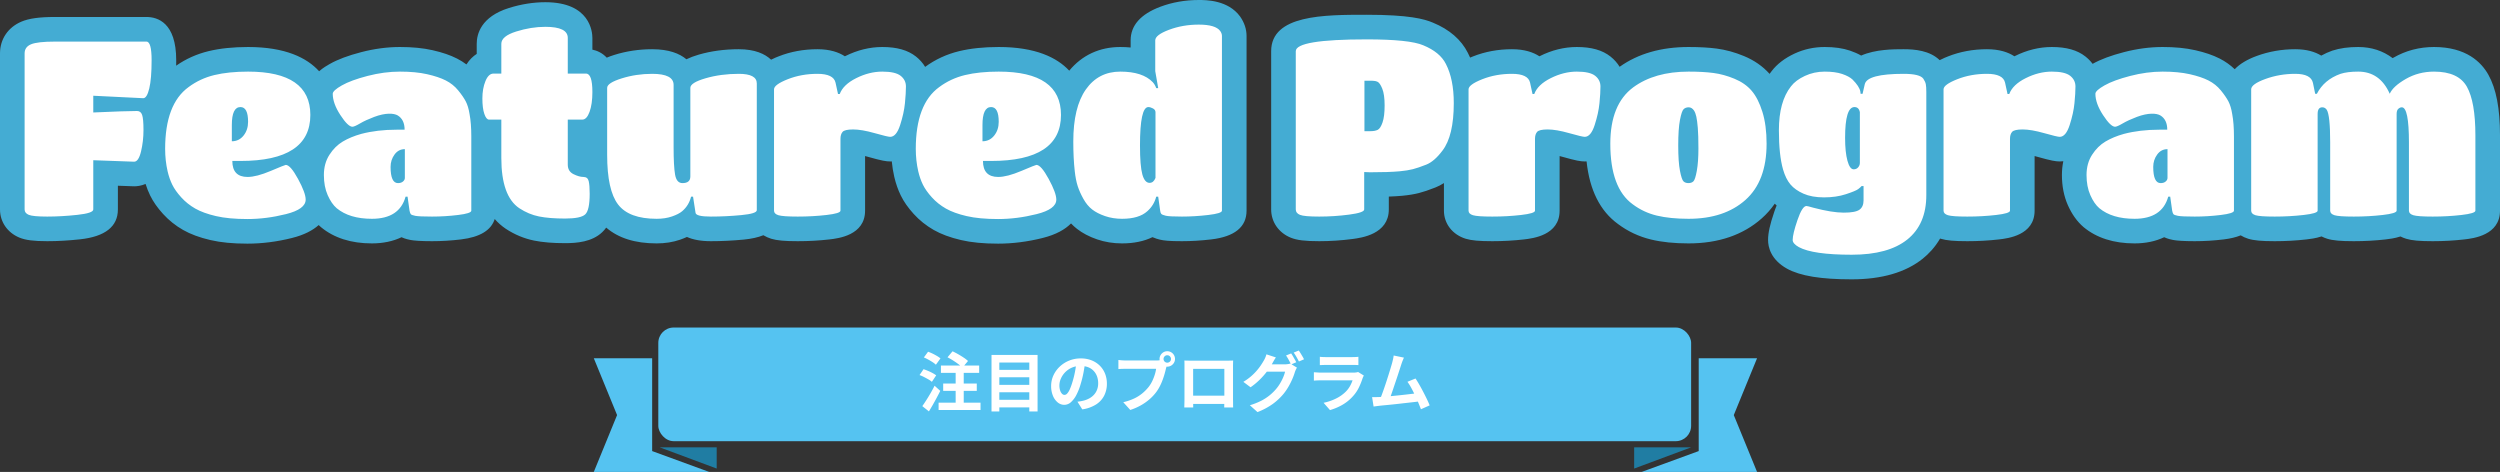 <svg xmlns="http://www.w3.org/2000/svg" width="812.64" height="153.396" viewBox="0 0 812.64 153.396">
  <rect x="0" y="0" width="812.64" height="153.396" fill="#333333" stroke="none"/>
  <g id="program-title" transform="translate(-301.88 -5576.596)">
    <g id="パス_20230" data-name="パス 20230" transform="translate(708 5646.996)" fill="#fff" stroke-linecap="round">
      <path d="M 195.8 16.4 C 191.416 16.4 187.651 16.178 184.609 15.739 C 181.238 15.253 178.647 14.499 176.689 13.434 L 176.667 13.422 L 176.646 13.41 C 175.559 12.801 174.717 12.141 174.07 11.392 C 172.855 9.982 172.6 8.552 172.6 7.6 C 172.6 5.836 173.164 3.366 174.375 -0.175 C 175.005 -2.016 175.635 -3.417 176.301 -4.457 C 176.376 -4.573 176.451 -4.685 176.526 -4.792 C 175.053 -5.662 173.813 -6.688 172.824 -7.859 C 171.832 -9.034 170.997 -10.468 170.331 -12.139 C 168.963 -8.258 166.815 -5.006 163.899 -2.411 C 158.579 2.321 151.467 4.72 142.76 4.72 C 138.464 4.72 134.677 4.333 131.504 3.569 C 128.115 2.753 124.994 1.29 122.226 -0.781 C 119.171 -3.004 116.871 -6.164 115.389 -10.172 C 114.016 -13.883 113.32 -18.427 113.32 -23.68 C 113.32 -23.693 113.32 -23.705 113.32 -23.717 C 112.103 -22.553 110.595 -21.92 109 -21.92 C 108.286 -21.92 107.28 -22.023 102.871 -23.271 C 100.412 -23.967 98.423 -24.32 96.96 -24.32 C 96.919 -24.32 96.879 -24.32 96.84 -24.32 L 96.84 -1.92 C 96.84 -0.456 96.115 0.891 94.849 1.776 C 94.315 2.149 93.675 2.449 92.894 2.691 C 91.894 3.001 90.547 3.25 88.777 3.454 C 85.627 3.816 82.324 4 78.96 4 C 74.169 4 72.506 3.689 71.511 3.385 C 70.382 3.04 69.447 2.493 68.733 1.759 C 67.77 0.77 67.24 -0.537 67.24 -1.92 L 67.24 -20.997 C 66.846 -20.292 66.414 -19.634 65.946 -19.021 C 63.716 -16.053 61.427 -14.135 58.946 -13.158 C 57.013 -12.397 55.431 -11.862 54.111 -11.525 C 52.749 -11.176 51.147 -10.919 49.213 -10.738 L 49.208 -10.737 L 49.202 -10.736 C 47.138 -10.549 44.546 -10.441 41.32 -10.41 L 41.32 -2.32 C 41.32 -0.904 40.641 0.431 39.456 1.344 C 38.902 1.771 38.23 2.117 37.402 2.402 C 36.324 2.773 34.871 3.075 32.96 3.326 C 29.551 3.773 26.092 4 22.68 4 C 17.683 4 15.952 3.565 14.917 3.139 C 12.514 2.149 11.08 0.109 11.08 -2.32 L 11.08 -53.76 C 11.08 -55.042 11.538 -56.253 12.403 -57.263 C 12.999 -57.958 13.761 -58.532 14.731 -59.018 C 16.062 -59.683 17.845 -60.196 20.182 -60.586 C 24.278 -61.268 30.146 -61.6 38.12 -61.6 C 48.154 -61.6 54.495 -60.89 58.071 -59.367 C 62.573 -57.508 65.727 -54.832 67.445 -51.414 C 68.314 -49.726 69 -47.834 69.491 -45.776 C 69.642 -45.904 69.803 -46.031 69.973 -46.157 C 71.002 -46.917 72.387 -47.637 74.206 -48.359 C 77.624 -49.713 81.376 -50.4 85.36 -50.4 C 87.747 -50.4 89.66 -50.031 91.21 -49.272 C 92.261 -48.757 93.139 -48.054 93.811 -47.205 C 94.53 -47.693 95.318 -48.151 96.171 -48.578 C 99.545 -50.265 103 -51.12 106.44 -51.12 C 110.229 -51.12 112.99 -50.393 114.881 -48.897 C 115.92 -48.076 116.726 -47.095 117.276 -45.982 C 117.836 -44.849 118.12 -43.604 118.12 -42.28 C 118.12 -41.849 118.112 -41.393 118.094 -40.909 C 119.297 -42.551 120.725 -43.987 122.377 -45.212 L 122.383 -45.217 L 122.39 -45.222 C 125.085 -47.205 128.199 -48.707 131.646 -49.687 C 134.988 -50.638 138.727 -51.12 142.76 -51.12 C 146.065 -51.12 148.958 -50.961 151.359 -50.646 C 153.936 -50.309 156.577 -49.585 159.209 -48.496 C 162.107 -47.297 164.5 -45.609 166.321 -43.479 C 167.54 -42.052 168.603 -40.282 169.494 -38.194 C 170.283 -40.709 171.421 -42.919 172.882 -44.775 C 174.286 -46.609 176.3 -48.146 178.869 -49.345 C 181.393 -50.523 184.129 -51.12 187 -51.12 C 189.759 -51.12 192.038 -50.802 193.965 -50.148 C 195.933 -49.48 197.456 -48.654 198.614 -47.625 C 198.681 -47.675 198.749 -47.725 198.819 -47.775 C 199.813 -48.479 201.041 -49.019 202.572 -49.426 C 205.039 -50.081 208.345 -50.4 212.68 -50.4 C 214.788 -50.4 216.492 -50.23 217.89 -49.881 C 219.914 -49.375 221.417 -48.437 222.357 -47.094 L 222.383 -47.057 L 222.408 -47.019 C 222.794 -46.44 223.109 -45.856 223.349 -45.273 C 223.641 -45.571 223.98 -45.867 224.373 -46.157 C 225.402 -46.917 226.787 -47.637 228.606 -48.359 C 232.024 -49.713 235.776 -50.4 239.76 -50.4 C 242.147 -50.4 244.06 -50.031 245.609 -49.272 C 246.661 -48.757 247.539 -48.054 248.211 -47.205 C 248.93 -47.693 249.717 -48.151 250.571 -48.578 C 253.945 -50.265 257.4 -51.12 260.84 -51.12 C 264.629 -51.12 267.39 -50.393 269.281 -48.898 C 270.32 -48.076 271.126 -47.095 271.676 -45.982 C 272.066 -45.193 272.322 -44.35 272.442 -43.464 C 272.622 -43.668 272.819 -43.869 273.034 -44.065 C 273.757 -44.73 274.723 -45.402 275.986 -46.119 C 278.286 -47.425 281.339 -48.561 285.316 -49.592 C 289.227 -50.606 293.104 -51.12 296.84 -51.12 C 300.533 -51.12 303.804 -50.804 306.561 -50.182 C 309.392 -49.542 311.686 -48.765 313.573 -47.806 C 315.635 -46.757 317.412 -45.334 318.853 -43.576 C 320.046 -42.122 320.96 -40.806 321.64 -39.563 L 321.64 -41.36 C 321.64 -42.67 322.124 -44.585 324.431 -46.27 C 325.512 -47.06 326.963 -47.782 328.868 -48.477 C 332.361 -49.753 336.093 -50.4 339.96 -50.4 C 342.334 -50.4 344.24 -50.013 345.788 -49.218 C 346.709 -48.745 347.494 -48.121 348.119 -47.379 C 349.623 -48.53 351.363 -49.461 353.331 -50.166 L 353.393 -50.188 L 353.456 -50.208 C 355.365 -50.822 357.649 -51.12 360.44 -51.12 C 363.615 -51.12 366.435 -50.27 368.821 -48.592 C 369.686 -47.984 370.489 -47.268 371.226 -46.449 C 372.012 -47.039 372.896 -47.616 373.881 -48.185 C 377.257 -50.132 381.025 -51.12 385.08 -51.12 C 388.29 -51.12 391.083 -50.583 393.384 -49.523 C 395.938 -48.346 397.911 -46.541 399.249 -44.157 C 401.45 -40.233 402.52 -34.424 402.52 -26.4 L 402.52 -1.92 C 402.52 -0.456 401.794 0.891 400.529 1.776 C 399.995 2.149 399.355 2.449 398.573 2.691 C 397.574 3.001 396.227 3.25 394.457 3.454 C 391.307 3.816 388.004 4 384.64 4 C 379.849 4 378.186 3.689 377.191 3.385 C 376.173 3.074 375.313 2.599 374.63 1.971 C 374.16 2.255 373.614 2.492 372.973 2.691 C 371.974 3.001 370.627 3.25 368.857 3.454 C 365.707 3.816 362.391 4 359 4 C 354.159 4 352.503 3.685 351.521 3.376 C 350.514 3.06 349.664 2.579 348.99 1.944 C 348.506 2.242 347.942 2.489 347.274 2.694 C 346.269 3.002 344.915 3.251 343.133 3.454 C 339.958 3.816 336.643 4 333.28 4 C 328.474 4 326.823 3.685 325.841 3.376 C 324.718 3.023 323.791 2.466 323.084 1.719 C 322.943 1.57 322.812 1.414 322.691 1.252 C 322.524 1.417 322.343 1.572 322.148 1.715 C 321.619 2.106 320.986 2.419 320.214 2.672 C 319.243 2.989 317.944 3.244 316.243 3.451 C 313.243 3.815 310.228 4 307.28 4 C 303.217 4 301.833 3.833 301.08 3.687 C 299.864 3.452 298.514 3.065 297.507 2.01 C 297.385 2.096 297.262 2.181 297.136 2.263 C 294.655 3.893 291.487 4.72 287.72 4.72 C 281.934 4.72 277.228 3.254 273.731 0.363 L 273.704 0.34 L 273.677 0.317 C 272.106 -1.03 270.769 -2.933 269.703 -5.34 C 268.653 -7.712 268.12 -10.464 268.12 -13.52 C 268.12 -16.795 268.939 -19.729 270.555 -22.243 C 272.089 -24.628 274 -26.511 276.238 -27.84 C 276.266 -27.856 276.295 -27.873 276.323 -27.89 C 275.516 -28.779 274.792 -29.8 274.13 -30.814 C 273.218 -32.213 272.503 -33.588 271.988 -34.934 C 271.685 -32.913 271.169 -30.767 270.446 -28.531 C 269.867 -26.735 269.154 -25.351 268.267 -24.301 C 266.972 -22.765 265.243 -21.92 263.4 -21.92 C 262.686 -21.92 261.68 -22.023 257.271 -23.271 C 254.812 -23.967 252.823 -24.32 251.36 -24.32 C 251.319 -24.32 251.279 -24.32 251.24 -24.32 L 251.24 -1.92 C 251.24 -0.456 250.514 0.891 249.249 1.776 C 248.715 2.149 248.075 2.449 247.293 2.691 C 246.294 3.001 244.947 3.25 243.177 3.454 C 240.027 3.816 236.724 4 233.36 4 C 228.569 4 226.906 3.689 225.911 3.385 C 224.782 3.04 223.847 2.493 223.133 1.759 C 223.007 1.63 222.888 1.495 222.778 1.355 C 222.597 1.895 222.397 2.421 222.178 2.933 C 220.896 5.93 218.948 8.495 216.389 10.556 C 213.915 12.547 210.87 14.049 207.338 15.017 C 203.994 15.935 200.112 16.4 195.8 16.4 Z M -81.68 4.8 C -86.046 4.8 -89.797 4.442 -92.828 3.736 C -95.981 3.001 -98.529 2.066 -100.619 0.876 C -102.712 -0.315 -104.577 -1.805 -106.162 -3.552 C -107.716 -5.264 -108.91 -6.963 -109.712 -8.601 C -110.482 -10.172 -111.095 -11.925 -111.535 -13.811 L -111.538 -13.822 L -111.54 -13.834 C -112.137 -16.46 -112.44 -19.207 -112.44 -22 C -112.44 -22.59 -112.431 -23.171 -112.413 -23.743 C -113.634 -22.562 -115.154 -21.92 -116.76 -21.92 C -117.474 -21.92 -118.48 -22.023 -122.889 -23.271 C -125.348 -23.967 -127.337 -24.32 -128.8 -24.32 C -128.841 -24.32 -128.881 -24.32 -128.92 -24.32 L -128.92 -1.92 C -128.92 -0.456 -129.646 0.891 -130.911 1.776 C -131.445 2.149 -132.085 2.449 -132.867 2.691 C -133.866 3.001 -135.213 3.25 -136.983 3.454 C -140.133 3.816 -143.436 4 -146.8 4 C -151.591 4 -153.254 3.689 -154.249 3.385 C -155.378 3.04 -156.313 2.493 -157.027 1.759 C -157.203 1.579 -157.364 1.387 -157.511 1.187 C -157.666 1.341 -157.833 1.486 -158.011 1.622 C -158.594 2.066 -159.3 2.417 -160.17 2.693 C -161.291 3.049 -162.799 3.313 -164.781 3.502 C -168.251 3.832 -171.716 4 -175.08 4 C -177.091 4 -178.578 3.858 -179.759 3.553 C -180.693 3.312 -181.458 2.961 -182.1 2.48 C -182.308 2.324 -182.501 2.155 -182.678 1.976 C -183.678 2.649 -184.898 3.231 -186.374 3.741 C -188.255 4.391 -190.376 4.72 -192.68 4.72 C -199.934 4.72 -205.214 2.632 -208.373 -1.485 C -209.202 -2.565 -209.911 -3.822 -210.503 -5.262 C -210.728 -1.633 -211.565 0.706 -213.133 2.188 C -214.929 3.884 -217.799 4.64 -222.44 4.64 C -226.155 4.64 -229.188 4.392 -231.713 3.881 C -234.446 3.328 -237.072 2.231 -239.518 0.622 L -239.534 0.612 L -239.549 0.601 C -242.212 -1.186 -244.203 -3.882 -245.466 -7.412 C -246.606 -10.597 -247.16 -14.401 -247.16 -19.04 L -247.16 -27.52 C -247.781 -27.52 -248.382 -27.636 -248.946 -27.86 C -248.928 -27.262 -248.92 -26.642 -248.92 -26 L -248.92 -1.92 C -248.92 -0.497 -249.609 0.828 -250.812 1.715 C -251.341 2.106 -251.974 2.419 -252.746 2.672 C -253.717 2.989 -255.016 3.244 -256.717 3.451 C -259.717 3.815 -262.732 4 -265.68 4 C -269.742 4 -271.127 3.833 -271.88 3.687 C -273.096 3.452 -274.446 3.065 -275.453 2.01 C -275.575 2.096 -275.698 2.181 -275.824 2.263 C -278.305 3.893 -281.473 4.72 -285.24 4.72 C -291.026 4.72 -295.732 3.254 -299.229 0.363 L -299.256 0.34 L -299.283 0.317 C -300.656 -0.86 -301.85 -2.462 -302.841 -4.454 C -302.972 -3.608 -303.262 -2.799 -303.706 -2.038 C -304.247 -1.111 -305.014 -0.277 -305.986 0.439 C -307.491 1.549 -309.52 2.413 -312.19 3.081 C -316.753 4.221 -321.292 4.8 -325.68 4.8 C -330.046 4.8 -333.797 4.442 -336.828 3.736 C -339.981 3.001 -342.529 2.066 -344.619 0.876 C -346.712 -0.315 -348.577 -1.805 -350.162 -3.552 C -351.715 -5.264 -352.91 -6.962 -353.712 -8.601 C -354.482 -10.172 -355.095 -11.925 -355.535 -13.811 L -355.538 -13.822 L -355.54 -13.834 C -356.008 -15.892 -356.295 -18.025 -356.398 -20.196 C -356.78 -18.62 -357.279 -17.389 -357.924 -16.433 C -359.446 -14.177 -361.457 -13.84 -362.52 -13.84 L -362.592 -13.84 L -362.664 -13.843 L -371.8 -14.173 L -371.8 -2.32 C -371.8 -0.914 -372.46 0.426 -373.612 1.354 C -374.199 1.827 -374.914 2.204 -375.799 2.506 C -376.949 2.898 -378.496 3.196 -380.528 3.417 C -384.095 3.804 -387.538 4 -390.76 4 C -395.546 4 -397.248 3.565 -398.283 3.139 C -400.686 2.149 -402.12 0.109 -402.12 -2.32 L -402.12 -53.04 C -402.12 -56.047 -400.472 -58.468 -397.599 -59.684 C -395.67 -60.5 -392.683 -60.88 -388.2 -60.88 L -358.52 -60.88 C -357.042 -60.88 -355.69 -60.236 -354.714 -59.065 C -354.131 -58.366 -353.703 -57.508 -353.406 -56.442 C -353.025 -55.072 -352.84 -53.239 -352.84 -50.84 C -352.84 -46.457 -353.125 -43.141 -353.711 -40.705 C -354.068 -39.22 -354.513 -38.061 -355.071 -37.162 C -355.506 -36.46 -356.031 -35.883 -356.63 -35.446 C -356.437 -35.103 -356.273 -34.735 -356.137 -34.34 C -355.931 -33.742 -355.705 -32.861 -355.579 -31.186 C -355.243 -32.805 -354.81 -34.317 -354.281 -35.716 C -352.743 -39.779 -350.365 -43.003 -347.214 -45.3 C -344.287 -47.476 -340.979 -49.019 -337.379 -49.888 C -333.993 -50.706 -329.99 -51.12 -325.48 -51.12 C -321.819 -51.12 -318.535 -50.789 -315.721 -50.137 C -312.706 -49.437 -310.113 -48.343 -308.016 -46.884 C -305.762 -45.316 -304.04 -43.312 -302.898 -40.929 C -302.395 -39.879 -302.005 -38.755 -301.731 -37.563 C -301.883 -38.362 -301.96 -39.149 -301.96 -39.92 C -301.96 -41.431 -301.276 -42.825 -299.926 -44.065 C -299.203 -44.73 -298.237 -45.402 -296.974 -46.119 C -294.673 -47.425 -291.621 -48.561 -287.644 -49.592 C -283.733 -50.606 -279.856 -51.12 -276.12 -51.12 C -272.427 -51.12 -269.156 -50.804 -266.399 -50.182 C -263.568 -49.542 -261.274 -48.765 -259.387 -47.806 C -257.325 -46.757 -255.548 -45.334 -254.107 -43.576 C -253.707 -43.088 -253.338 -42.616 -252.998 -42.156 C -252.781 -43.361 -252.455 -44.498 -252.021 -45.557 C -251.463 -46.919 -250.771 -47.976 -249.907 -48.787 C -249.1 -49.544 -248.168 -50.058 -247.16 -50.307 L -247.16 -56.16 C -247.16 -57.585 -246.698 -59.665 -244.498 -61.483 C -243.278 -62.492 -241.649 -63.307 -239.518 -63.976 C -235.918 -65.107 -232.326 -65.68 -228.84 -65.68 C -225.761 -65.68 -223.395 -65.25 -221.607 -64.366 C -219.035 -63.094 -217.56 -60.803 -217.56 -58.08 L -217.56 -50.48 L -215.64 -50.48 C -214.266 -50.48 -212.958 -49.95 -211.958 -48.988 C -211.256 -48.313 -210.707 -47.431 -210.327 -46.364 C -210.15 -46.499 -209.963 -46.631 -209.766 -46.76 C -208.661 -47.481 -207.179 -48.128 -205.237 -48.737 C -201.717 -49.84 -197.977 -50.4 -194.12 -50.4 C -191.123 -50.4 -188.815 -49.959 -187.062 -49.053 C -185.609 -48.301 -184.519 -47.208 -183.866 -45.889 C -183.502 -46.23 -183.086 -46.546 -182.61 -46.846 C -181.456 -47.572 -179.907 -48.212 -177.875 -48.801 C -174.221 -49.862 -170.213 -50.4 -165.96 -50.4 C -163.321 -50.4 -161.272 -49.991 -159.695 -49.148 C -158.151 -48.323 -157.054 -47.071 -156.51 -45.563 C -156.292 -45.763 -156.052 -45.962 -155.787 -46.157 C -154.758 -46.917 -153.373 -47.637 -151.554 -48.359 C -148.136 -49.713 -144.384 -50.4 -140.4 -50.4 C -138.013 -50.4 -136.1 -50.031 -134.55 -49.272 C -133.499 -48.757 -132.621 -48.054 -131.949 -47.205 C -131.23 -47.693 -130.443 -48.151 -129.589 -48.578 C -126.215 -50.265 -122.76 -51.12 -119.32 -51.12 C -115.531 -51.12 -112.77 -50.393 -110.879 -48.898 C -109.84 -48.076 -109.034 -47.095 -108.484 -45.982 C -107.924 -44.849 -107.64 -43.604 -107.64 -42.28 C -107.64 -41.795 -107.651 -41.277 -107.672 -40.724 C -106.424 -42.516 -104.934 -44.046 -103.214 -45.3 C -100.287 -47.476 -96.979 -49.019 -93.379 -49.888 C -89.993 -50.706 -85.99 -51.12 -81.48 -51.12 C -77.819 -51.12 -74.535 -50.789 -71.721 -50.137 C -68.706 -49.437 -66.113 -48.343 -64.016 -46.884 C -61.762 -45.316 -60.04 -43.312 -58.898 -40.929 C -58.749 -40.618 -58.61 -40.301 -58.481 -39.978 C -57.891 -41.303 -57.207 -42.52 -56.432 -43.621 C -54.704 -46.077 -52.594 -47.961 -50.159 -49.222 C -47.727 -50.481 -44.969 -51.12 -41.96 -51.12 C -39.193 -51.12 -36.718 -50.782 -34.6 -50.114 L -34.6 -57.28 C -34.6 -58.581 -34.134 -60.489 -31.916 -62.193 C -30.844 -63.016 -29.408 -63.759 -27.524 -64.465 C -24.101 -65.749 -20.372 -66.4 -16.44 -66.4 C -14.216 -66.4 -12.383 -66.175 -10.835 -65.713 C -8.824 -65.112 -7.282 -64.091 -6.25 -62.68 L -6.226 -62.647 L -6.203 -62.614 C -5.352 -61.397 -4.92 -60.088 -4.92 -58.72 L -4.92 -1.92 C -4.92 -0.469 -5.634 0.871 -6.878 1.756 C -7.411 2.136 -8.048 2.439 -8.827 2.685 C -9.817 2.997 -11.148 3.248 -12.895 3.453 C -15.994 3.816 -19.031 4 -21.92 4 C -25.97 4 -27.336 3.802 -28.139 3.608 C -29.174 3.358 -30.462 2.949 -31.433 1.985 C -33.924 3.801 -37.27 4.72 -41.4 4.72 C -43.808 4.72 -46.102 4.351 -48.22 3.623 C -50.339 2.894 -52.143 1.956 -53.581 0.833 C -55.094 -0.348 -56.398 -1.913 -57.457 -3.817 C -57.979 -4.758 -58.438 -5.688 -58.829 -6.599 C -58.783 -6.226 -58.76 -5.867 -58.76 -5.52 C -58.76 -4.284 -59.078 -3.113 -59.706 -2.038 C -60.247 -1.111 -61.014 -0.277 -61.986 0.439 C -63.491 1.549 -65.52 2.413 -68.19 3.081 C -72.753 4.221 -77.292 4.8 -81.68 4.8 Z M -64.668 -18.514 C -64.602 -18.443 -64.538 -18.371 -64.473 -18.298 C -63.602 -17.305 -62.704 -15.949 -61.726 -14.151 C -61.157 -13.106 -60.676 -12.145 -60.278 -11.257 C -60.462 -12.18 -60.613 -13.18 -60.735 -14.27 L -60.735 -14.27 C -60.983 -16.461 -61.14 -18.897 -61.206 -21.538 C -62.187 -20.403 -63.343 -19.392 -64.668 -18.514 Z M -308.668 -18.514 C -308.602 -18.443 -308.538 -18.371 -308.473 -18.298 C -307.602 -17.305 -306.704 -15.949 -305.726 -14.151 C -305.393 -13.539 -305.09 -12.955 -304.815 -12.398 C -304.832 -12.767 -304.84 -13.141 -304.84 -13.52 C -304.84 -16.795 -304.021 -19.729 -302.405 -22.243 C -300.871 -24.628 -298.96 -26.511 -296.722 -27.84 C -296.694 -27.856 -296.665 -27.873 -296.637 -27.89 C -297.444 -28.779 -298.168 -29.8 -298.83 -30.814 C -300.212 -32.932 -301.141 -34.997 -301.607 -36.984 C -301.363 -35.737 -301.24 -34.42 -301.24 -33.04 C -301.24 -29.925 -301.863 -27.115 -303.091 -24.688 C -304.343 -22.215 -306.219 -20.138 -308.668 -18.514 Z M -217.56 -17.203 C -216.85 -16.89 -216.52 -16.88 -216.48 -16.88 C -215.112 -16.88 -213.864 -16.464 -212.869 -15.678 C -212.779 -15.607 -212.692 -15.533 -212.607 -15.456 C -212.709 -16.908 -212.76 -18.448 -212.76 -20.08 L -212.76 -29.261 C -213.885 -28.137 -215.325 -27.52 -216.84 -27.52 L -217.56 -27.52 L -217.56 -17.203 Z" stroke="none"/>
      <path d="M 195.8 12.4 C 203.747 12.4 209.773 10.747 213.88 7.44 C 217.987 4.133 220.04 -0.667 220.04 -6.96 L 220.04 -40.48 C 220.04 -41.6 219.987 -42.44 219.88 -43 C 219.773 -43.56 219.507 -44.16 219.08 -44.8 C 218.333 -45.867 216.2 -46.4 212.68 -46.4 C 204.787 -46.4 200.573 -45.28 200.04 -43.04 L 199.32 -39.92 L 198.68 -39.92 L 198.6 -40.64 C 198.387 -41.76 197.533 -43.067 196.04 -44.56 C 195.293 -45.253 194.173 -45.853 192.68 -46.36 C 191.187 -46.867 189.293 -47.12 187 -47.12 C 184.707 -47.12 182.56 -46.653 180.56 -45.72 C 178.56 -44.787 177.053 -43.653 176.04 -42.32 C 173.427 -39.013 172.12 -34.267 172.12 -28.08 C 172.12 -22.693 172.573 -18.427 173.48 -15.28 C 174.067 -13.253 174.867 -11.64 175.88 -10.44 C 176.893 -9.24 178.307 -8.24 180.12 -7.44 C 181.933 -6.64 184.16 -6.24 186.8 -6.24 C 189.44 -6.24 191.813 -6.587 193.92 -7.28 C 196.027 -7.973 197.347 -8.52 197.88 -8.92 C 198.413 -9.32 198.787 -9.653 199 -9.92 L 199.64 -9.92 L 199.64 -5.28 C 199.64 -3.893 199.2 -2.88 198.32 -2.24 C 197.44 -1.6 195.733 -1.28 193.2 -1.28 C 190.667 -1.28 187.373 -1.813 183.32 -2.88 C 182.04 -3.253 181.293 -3.44 181.08 -3.44 C 180.173 -3.44 179.2 -1.92 178.16 1.12 C 177.12 4.16 176.6 6.32 176.6 7.6 C 176.6 8.4 177.267 9.173 178.6 9.92 C 181.64 11.573 187.373 12.4 195.8 12.4 M 196.68 -35.6 C 197.64 -35.6 198.227 -35.04 198.44 -33.92 L 198.44 -17.44 C 198.44 -16.907 198.253 -16.427 197.88 -16 C 197.507 -15.573 197.027 -15.36 196.44 -15.36 C 195.587 -15.36 194.907 -16.293 194.4 -18.16 C 193.893 -20.027 193.64 -22.507 193.64 -25.6 C 193.64 -32.267 194.653 -35.6 196.68 -35.6 M -81.68 0.8 C -77.6 0.8 -73.427 0.267 -69.16 -0.8 C -64.893 -1.867 -62.76 -3.44 -62.76 -5.52 C -62.76 -6.96 -63.587 -9.2 -65.24 -12.24 C -66.893 -15.28 -68.227 -16.8 -69.24 -16.8 C -69.4 -16.8 -71.027 -16.147 -74.12 -14.84 C -77.213 -13.533 -79.72 -12.88 -81.64 -12.88 C -84.947 -12.88 -86.6 -14.613 -86.6 -18.08 L -83.96 -18.08 C -68.813 -18.08 -61.24 -23.067 -61.24 -33.04 C -61.24 -42.427 -67.987 -47.12 -81.48 -47.12 C -85.693 -47.12 -89.347 -46.747 -92.44 -46 C -95.533 -45.253 -98.333 -43.947 -100.84 -42.08 C -105.907 -38.4 -108.44 -31.707 -108.44 -22 C -108.44 -19.493 -108.173 -17.067 -107.64 -14.72 C -107.267 -13.12 -106.76 -11.667 -106.12 -10.36 C -105.48 -9.053 -104.507 -7.68 -103.2 -6.24 C -101.893 -4.8 -100.373 -3.587 -98.64 -2.6 C -96.907 -1.613 -94.667 -0.8 -91.92 -0.16 C -89.173 0.48 -85.76 0.8 -81.68 0.8 M -83.96 -35.6 C -82.307 -35.6 -81.48 -34 -81.48 -30.8 C -81.48 -29.04 -81.973 -27.547 -82.96 -26.32 C -83.947 -25.093 -85.213 -24.48 -86.76 -24.48 L -86.76 -29.76 C -86.76 -33.653 -85.827 -35.6 -83.96 -35.6 M -325.68 0.8 C -321.6 0.8 -317.427 0.267 -313.16 -0.8 C -308.893 -1.867 -306.76 -3.44 -306.76 -5.52 C -306.76 -6.96 -307.587 -9.2 -309.24 -12.24 C -310.893 -15.28 -312.227 -16.8 -313.24 -16.8 C -313.4 -16.8 -315.027 -16.147 -318.12 -14.84 C -321.213 -13.533 -323.72 -12.88 -325.64 -12.88 C -328.947 -12.88 -330.6 -14.613 -330.6 -18.08 L -327.96 -18.08 C -312.813 -18.08 -305.24 -23.067 -305.24 -33.04 C -305.24 -42.427 -311.987 -47.12 -325.48 -47.12 C -329.693 -47.12 -333.347 -46.747 -336.44 -46 C -339.533 -45.253 -342.333 -43.947 -344.84 -42.08 C -349.907 -38.4 -352.44 -31.707 -352.44 -22 C -352.44 -19.493 -352.173 -17.067 -351.64 -14.72 C -351.267 -13.12 -350.76 -11.667 -350.12 -10.36 C -349.48 -9.053 -348.507 -7.68 -347.2 -6.24 C -345.893 -4.8 -344.373 -3.587 -342.64 -2.6 C -340.907 -1.613 -338.667 -0.8 -335.92 -0.16 C -333.173 0.48 -329.76 0.8 -325.68 0.8 M -327.96 -35.6 C -326.307 -35.6 -325.48 -34 -325.48 -30.8 C -325.48 -29.04 -325.973 -27.547 -326.96 -26.32 C -327.947 -25.093 -329.213 -24.48 -330.76 -24.48 L -330.76 -29.76 C -330.76 -33.653 -329.827 -35.6 -327.96 -35.6 M 287.72 0.72 C 293.693 0.72 297.347 -1.68 298.68 -6.48 L 299.32 -6.48 L 299.96 -1.92 C 300.067 -1.387 300.2 -1.013 300.36 -0.8 C 300.52 -0.587 301.013 -0.4 301.84 -0.24 C 302.667 -0.08 304.48 0 307.28 0 C 310.08 0 312.907 -0.173 315.76 -0.52 C 318.613 -0.867 320.04 -1.333 320.04 -1.92 L 320.04 -26 C 320.04 -28.88 319.853 -31.307 319.48 -33.28 C 319.213 -34.987 318.8 -36.373 318.24 -37.44 C 317.68 -38.507 316.853 -39.707 315.76 -41.04 C 314.667 -42.373 313.333 -43.44 311.76 -44.24 C 310.187 -45.04 308.16 -45.72 305.68 -46.28 C 303.2 -46.84 300.253 -47.12 296.84 -47.12 C 293.427 -47.12 289.92 -46.653 286.32 -45.72 C 282.72 -44.787 279.933 -43.76 277.96 -42.64 C 275.987 -41.52 275 -40.613 275 -39.92 C 275 -37.84 275.827 -35.533 277.48 -33 C 279.133 -30.467 280.44 -29.2 281.4 -29.2 C 281.827 -29.2 282.653 -29.56 283.88 -30.28 C 285.107 -31 286.64 -31.707 288.48 -32.4 C 292.16 -33.787 294.84 -33.627 296.12 -32.88 C 297.613 -31.973 298.36 -30.427 298.36 -28.24 L 295.72 -28.24 C 291.56 -28.24 287.747 -27.787 284.28 -26.88 C 281.987 -26.24 279.987 -25.413 278.28 -24.4 C 276.573 -23.387 275.12 -21.947 273.92 -20.08 C 272.72 -18.213 272.12 -16.027 272.12 -13.52 C 272.12 -11.013 272.533 -8.827 273.36 -6.96 C 274.187 -5.093 275.16 -3.68 276.28 -2.72 C 279.053 -0.427 282.867 0.72 287.72 0.72 M 298.44 -21.92 L 298.44 -12.56 C 298.44 -12.133 298.24 -11.747 297.84 -11.4 C 297.44 -11.053 296.893 -10.88 296.2 -10.88 C 294.6 -10.88 293.8 -12.64 293.8 -16.16 C 293.8 -17.653 294.227 -18.987 295.08 -20.16 C 295.933 -21.333 297.053 -21.92 298.44 -21.92 M 142.76 0.72 C 150.493 0.72 156.653 -1.32 161.24 -5.4 C 165.827 -9.48 168.12 -15.573 168.12 -23.68 C 168.12 -27.68 167.667 -31.133 166.76 -34.04 C 165.853 -36.947 164.693 -39.227 163.28 -40.88 C 161.867 -42.533 160 -43.84 157.68 -44.8 C 155.36 -45.76 153.08 -46.387 150.84 -46.68 C 148.6 -46.973 145.907 -47.12 142.76 -47.12 C 135.4 -47.12 129.4 -45.413 124.76 -42 C 119.8 -38.32 117.32 -32.213 117.32 -23.68 C 117.32 -14.08 119.747 -7.52 124.6 -4 C 126.947 -2.24 129.56 -1.013 132.44 -0.32 C 135.32 0.373 138.76 0.72 142.76 0.72 M 142.8 -35.52 C 143.467 -35.52 144.04 -35.173 144.52 -34.48 C 144.84 -34 145.093 -33.333 145.28 -32.48 C 145.467 -31.627 145.627 -30.413 145.76 -28.84 C 145.893 -27.267 145.96 -25.027 145.96 -22.12 C 145.96 -19.213 145.787 -16.8 145.44 -14.88 C 145.093 -12.96 144.72 -11.813 144.32 -11.44 C 143.92 -11.067 143.387 -10.88 142.72 -10.88 C 142.053 -10.88 141.52 -11.067 141.12 -11.44 C 140.72 -11.813 140.333 -12.96 139.96 -14.88 C 139.587 -16.8 139.4 -19.547 139.4 -23.12 C 139.4 -26.693 139.587 -29.453 139.96 -31.4 C 140.333 -33.347 140.733 -34.52 141.16 -34.92 C 141.587 -35.32 142.133 -35.52 142.8 -35.52 M -41.4 0.72 C -37.72 0.72 -34.973 -0.107 -33.16 -1.76 C -31.72 -3.04 -30.76 -4.613 -30.28 -6.48 L -29.64 -6.48 L -29 -1.92 C -28.947 -1.44 -28.827 -1.093 -28.64 -0.88 C -28.453 -0.667 -27.973 -0.467 -27.2 -0.28 C -26.427 -0.093 -24.667 0 -21.92 0 C -19.173 0 -16.32 -0.173 -13.36 -0.52 C -10.4 -0.867 -8.92 -1.333 -8.92 -1.92 L -8.92 -58.72 C -8.92 -59.253 -9.107 -59.787 -9.48 -60.32 C -10.493 -61.707 -12.813 -62.4 -16.44 -62.4 C -19.907 -62.4 -23.133 -61.84 -26.12 -60.72 C -29.107 -59.6 -30.6 -58.453 -30.6 -57.28 L -30.6 -47.28 L -29.64 -41.76 L -30.28 -41.76 C -30.547 -42.507 -30.92 -43.147 -31.4 -43.68 C -33.587 -45.973 -37.107 -47.12 -41.96 -47.12 C -46.707 -47.12 -50.44 -45.187 -53.16 -41.32 C -55.88 -37.453 -57.24 -31.813 -57.24 -24.4 C -57.24 -20.773 -57.08 -17.547 -56.76 -14.72 C -56.547 -12.8 -56.227 -11.187 -55.8 -9.88 C -55.373 -8.573 -54.76 -7.2 -53.96 -5.76 C -53.16 -4.32 -52.213 -3.173 -51.12 -2.32 C -50.027 -1.467 -48.627 -0.747 -46.92 -0.16 C -45.213 0.427 -43.373 0.72 -41.4 0.72 M -32.84 -35.6 C -32.413 -35.6 -31.92 -35.453 -31.36 -35.16 C -30.8 -34.867 -30.52 -34.453 -30.52 -33.92 L -30.52 -12.56 C -30.947 -11.493 -31.587 -10.96 -32.44 -10.96 C -33.507 -10.96 -34.293 -11.88 -34.8 -13.72 C -35.307 -15.56 -35.56 -18.693 -35.56 -23.12 C -35.56 -31.44 -34.653 -35.6 -32.84 -35.6 M -192.68 0.72 C -190.813 0.72 -189.147 0.467 -187.68 -0.04 C -186.213 -0.547 -185.107 -1.12 -184.36 -1.76 C -182.92 -2.987 -181.96 -4.56 -181.48 -6.48 L -180.84 -6.48 L -180.04 -1.28 C -179.987 -0.427 -178.333 0 -175.08 0 C -171.827 0 -168.52 -0.16 -165.16 -0.48 C -161.8 -0.8 -160.12 -1.333 -160.12 -2.08 L -160.12 -43.28 C -160.12 -45.36 -162.067 -46.4 -165.96 -46.4 C -169.853 -46.4 -173.453 -45.92 -176.76 -44.96 C -180.067 -44 -181.72 -42.96 -181.72 -41.84 L -181.72 -13.04 C -181.72 -11.6 -182.573 -10.88 -184.28 -10.88 C -185.56 -10.88 -186.36 -11.8 -186.68 -13.64 C -187 -15.48 -187.16 -18.427 -187.16 -22.48 L -187.16 -42.8 C -187.16 -45.2 -189.48 -46.4 -194.12 -46.4 C -197.587 -46.4 -200.893 -45.907 -204.04 -44.92 C -207.187 -43.933 -208.76 -42.907 -208.76 -41.84 L -208.76 -20.08 C -208.76 -12.4 -207.573 -7.013 -205.2 -3.92 C -202.827 -0.827 -198.653 0.72 -192.68 0.72 M -285.24 0.72 C -279.267 0.72 -275.613 -1.68 -274.28 -6.48 L -273.64 -6.48 L -273 -1.92 C -272.893 -1.387 -272.76 -1.013 -272.6 -0.8 C -272.44 -0.587 -271.947 -0.4 -271.12 -0.24 C -270.293 -0.08 -268.48 0 -265.68 0 C -262.88 0 -260.053 -0.173 -257.2 -0.52 C -254.347 -0.867 -252.92 -1.333 -252.92 -1.92 L -252.92 -26 C -252.92 -28.88 -253.107 -31.307 -253.48 -33.28 C -253.747 -34.987 -254.16 -36.373 -254.72 -37.44 C -255.28 -38.507 -256.107 -39.707 -257.2 -41.04 C -258.293 -42.373 -259.627 -43.44 -261.2 -44.24 C -262.773 -45.04 -264.8 -45.72 -267.28 -46.28 C -269.76 -46.84 -272.707 -47.12 -276.12 -47.12 C -279.533 -47.12 -283.04 -46.653 -286.64 -45.72 C -290.24 -44.787 -293.027 -43.76 -295 -42.64 C -296.973 -41.52 -297.96 -40.613 -297.96 -39.92 C -297.96 -37.84 -297.133 -35.533 -295.48 -33 C -293.827 -30.467 -292.52 -29.2 -291.56 -29.2 C -291.133 -29.2 -290.307 -29.56 -289.08 -30.28 C -287.853 -31 -286.32 -31.707 -284.48 -32.4 C -280.8 -33.787 -278.12 -33.627 -276.84 -32.88 C -275.347 -31.973 -274.6 -30.427 -274.6 -28.24 L -277.24 -28.24 C -281.4 -28.24 -285.213 -27.787 -288.68 -26.88 C -290.973 -26.24 -292.973 -25.413 -294.68 -24.4 C -296.387 -23.387 -297.84 -21.947 -299.04 -20.08 C -300.24 -18.213 -300.84 -16.027 -300.84 -13.52 C -300.84 -11.013 -300.427 -8.827 -299.6 -6.96 C -298.773 -5.093 -297.8 -3.68 -296.68 -2.72 C -293.907 -0.427 -290.093 0.72 -285.24 0.72 M -274.52 -21.92 L -274.52 -12.56 C -274.52 -12.133 -274.72 -11.747 -275.12 -11.4 C -275.52 -11.053 -276.067 -10.88 -276.76 -10.88 C -278.36 -10.88 -279.16 -12.64 -279.16 -16.16 C -279.16 -17.653 -278.733 -18.987 -277.88 -20.16 C -277.027 -21.333 -275.907 -21.92 -274.52 -21.92 M -222.44 0.64 C -219.027 0.64 -216.84 0.187 -215.88 -0.72 C -214.92 -1.627 -214.44 -3.867 -214.44 -7.44 C -214.44 -9.253 -214.547 -10.613 -214.76 -11.52 C -214.973 -12.427 -215.547 -12.88 -216.48 -12.88 C -217.413 -12.88 -218.493 -13.187 -219.72 -13.8 C -220.947 -14.413 -221.56 -15.44 -221.56 -16.88 L -221.56 -31.52 L -216.84 -31.52 C -215.88 -31.52 -215.093 -32.36 -214.48 -34.04 C -213.867 -35.72 -213.56 -37.867 -213.56 -40.48 C -213.56 -44.48 -214.253 -46.48 -215.64 -46.48 L -221.56 -46.48 L -221.56 -58.08 C -221.56 -60.48 -223.987 -61.68 -228.84 -61.68 C -231.933 -61.68 -235.093 -61.173 -238.32 -60.16 C -241.547 -59.147 -243.16 -57.813 -243.16 -56.16 L -243.16 -46.48 L -245.72 -46.48 C -246.787 -46.48 -247.653 -45.667 -248.32 -44.04 C -248.987 -42.413 -249.32 -40.533 -249.32 -38.4 C -249.32 -36.267 -249.107 -34.587 -248.68 -33.36 C -248.253 -32.133 -247.747 -31.52 -247.16 -31.52 L -243.16 -31.52 L -243.16 -19.04 C -243.16 -10.773 -241.213 -5.333 -237.32 -2.72 C -235.293 -1.387 -233.16 -0.493 -230.92 -0.04 C -228.68 0.413 -225.853 0.64 -222.44 0.64 M 384.64 0 C 387.867 0 390.987 -0.173 394 -0.52 C 397.013 -0.867 398.52 -1.333 398.52 -1.92 L 398.52 -26.4 C 398.52 -33.653 397.6 -38.92 395.76 -42.2 C 393.92 -45.48 390.36 -47.12 385.08 -47.12 C 381.72 -47.12 378.653 -46.32 375.88 -44.72 C 373.107 -43.12 371.373 -41.52 370.68 -39.92 C 368.547 -44.72 365.133 -47.12 360.44 -47.12 C 358.093 -47.12 356.173 -46.88 354.68 -46.4 C 351.107 -45.12 348.547 -42.96 347 -39.92 L 346.44 -39.92 L 345.72 -43.44 C 345.293 -45.413 343.373 -46.4 339.96 -46.4 C 336.547 -46.4 333.307 -45.84 330.24 -44.72 C 327.173 -43.6 325.64 -42.48 325.64 -41.36 L 325.64 -1.92 C 325.64 -1.227 326.107 -0.733 327.04 -0.44 C 327.973 -0.147 330.053 0 333.28 0 C 336.507 0 339.64 -0.173 342.68 -0.52 C 345.72 -0.867 347.24 -1.333 347.24 -1.92 L 347.24 -33.36 C 347.24 -34.8 347.747 -35.52 348.76 -35.52 C 349.347 -35.52 349.827 -35.253 350.2 -34.72 C 350.947 -33.547 351.32 -30 351.32 -24.08 L 351.32 -1.92 C 351.32 -1.227 351.787 -0.733 352.72 -0.44 C 353.653 -0.147 355.747 0 359 0 C 362.253 0 365.387 -0.173 368.4 -0.52 C 371.413 -0.867 372.92 -1.333 372.92 -1.92 L 372.92 -33.36 C 372.92 -34.16 373.107 -34.72 373.48 -35.04 C 373.853 -35.36 374.227 -35.52 374.6 -35.52 C 376.147 -35.52 376.92 -31.707 376.92 -24.08 L 376.92 -1.92 C 376.92 -1.227 377.4 -0.733 378.36 -0.44 C 379.32 -0.147 381.413 0 384.64 0 M 233.36 0 C 236.587 0 239.707 -0.173 242.72 -0.52 C 245.733 -0.867 247.24 -1.333 247.24 -1.92 L 247.24 -25.28 C 247.24 -26.24 247.467 -26.987 247.92 -27.52 C 248.373 -28.053 249.52 -28.32 251.36 -28.32 C 253.2 -28.32 255.533 -27.92 258.36 -27.12 C 261.187 -26.32 262.867 -25.92 263.4 -25.92 C 264.733 -25.92 265.813 -27.2 266.64 -29.76 C 267.467 -32.32 267.987 -34.693 268.2 -36.88 C 268.413 -39.067 268.52 -40.867 268.52 -42.28 C 268.52 -43.693 267.947 -44.853 266.8 -45.76 C 265.653 -46.667 263.667 -47.12 260.84 -47.12 C 258.013 -47.12 255.187 -46.413 252.36 -45 C 249.533 -43.587 247.747 -41.867 247 -39.84 L 246.44 -39.84 L 245.64 -43.52 C 245.213 -45.44 243.253 -46.4 239.76 -46.4 C 236.267 -46.4 233.04 -45.813 230.08 -44.64 C 227.12 -43.467 225.64 -42.373 225.64 -41.36 L 225.64 -1.92 C 225.64 -1.227 226.12 -0.733 227.08 -0.44 C 228.04 -0.147 230.133 0 233.36 0 M 78.96 0 C 82.187 0 85.307 -0.173 88.32 -0.52 C 91.333 -0.867 92.84 -1.333 92.84 -1.92 L 92.84 -25.28 C 92.84 -26.24 93.067 -26.987 93.52 -27.52 C 93.973 -28.053 95.12 -28.32 96.96 -28.32 C 98.8 -28.32 101.133 -27.92 103.96 -27.12 C 106.787 -26.32 108.467 -25.92 109 -25.92 C 110.333 -25.92 111.413 -27.2 112.24 -29.76 C 113.067 -32.32 113.587 -34.693 113.8 -36.88 C 114.013 -39.067 114.12 -40.867 114.12 -42.28 C 114.12 -43.693 113.547 -44.853 112.4 -45.76 C 111.253 -46.667 109.267 -47.12 106.44 -47.12 C 103.613 -47.12 100.787 -46.413 97.96 -45 C 95.133 -43.587 93.347 -41.867 92.6 -39.84 L 92.04 -39.84 L 91.24 -43.52 C 90.813 -45.44 88.853 -46.4 85.36 -46.4 C 81.867 -46.4 78.64 -45.813 75.68 -44.64 C 72.72 -43.467 71.24 -42.373 71.24 -41.36 L 71.24 -1.92 C 71.24 -1.227 71.72 -0.733 72.68 -0.44 C 73.64 -0.147 75.733 0 78.96 0 M 22.68 0 C 25.933 0 29.187 -0.213 32.44 -0.64 C 35.693 -1.067 37.32 -1.627 37.32 -2.32 L 37.32 -14.48 L 39.24 -14.4 C 43.293 -14.4 46.493 -14.507 48.84 -14.72 C 50.547 -14.88 51.973 -15.107 53.12 -15.4 C 54.267 -15.693 55.72 -16.187 57.48 -16.88 C 59.24 -17.573 61 -19.093 62.76 -21.44 C 65.213 -24.64 66.44 -29.787 66.44 -36.88 C 66.44 -42.053 65.587 -46.293 63.88 -49.6 C 62.6 -52.16 60.147 -54.187 56.52 -55.68 C 53.533 -56.96 47.4 -57.6 38.12 -57.6 C 22.76 -57.6 15.08 -56.32 15.08 -53.76 L 15.08 -2.32 C 15.08 -1.52 15.533 -0.933 16.44 -0.56 C 17.347 -0.187 19.427 0 22.68 0 M 37.4 -44.16 L 39.88 -44.16 C 40.573 -44.16 41.173 -44.04 41.68 -43.8 C 42.187 -43.56 42.693 -42.813 43.2 -41.56 C 43.707 -40.307 43.96 -38.493 43.96 -36.12 C 43.96 -33.747 43.733 -31.907 43.28 -30.6 C 42.827 -29.293 42.307 -28.493 41.72 -28.2 C 41.133 -27.907 40.333 -27.76 39.32 -27.76 L 37.4 -27.76 L 37.4 -44.16 M -146.8 0 C -143.573 0 -140.453 -0.173 -137.44 -0.52 C -134.427 -0.867 -132.92 -1.333 -132.92 -1.92 L -132.92 -25.28 C -132.92 -26.24 -132.693 -26.987 -132.24 -27.52 C -131.787 -28.053 -130.64 -28.32 -128.8 -28.32 C -126.96 -28.32 -124.627 -27.92 -121.8 -27.12 C -118.973 -26.32 -117.293 -25.92 -116.76 -25.92 C -115.427 -25.92 -114.347 -27.2 -113.52 -29.76 C -112.693 -32.32 -112.173 -34.693 -111.96 -36.88 C -111.747 -39.067 -111.64 -40.867 -111.64 -42.28 C -111.64 -43.693 -112.213 -44.853 -113.36 -45.76 C -114.507 -46.667 -116.493 -47.12 -119.32 -47.12 C -122.147 -47.12 -124.973 -46.413 -127.8 -45 C -130.627 -43.587 -132.413 -41.867 -133.16 -39.84 L -133.72 -39.84 L -134.52 -43.52 C -134.947 -45.44 -136.907 -46.4 -140.4 -46.4 C -143.893 -46.4 -147.12 -45.813 -150.08 -44.64 C -153.04 -43.467 -154.52 -42.373 -154.52 -41.36 L -154.52 -1.92 C -154.52 -1.227 -154.04 -0.733 -153.08 -0.44 C -152.12 -0.147 -150.027 0 -146.8 0 M -390.76 0 C -387.667 0 -384.4 -0.187 -380.96 -0.56 C -377.52 -0.933 -375.8 -1.52 -375.8 -2.32 L -375.8 -18.32 L -362.52 -17.84 C -361.56 -17.84 -360.813 -18.947 -360.28 -21.16 C -359.747 -23.373 -359.48 -25.693 -359.48 -28.12 C -359.48 -30.547 -359.627 -32.187 -359.92 -33.04 C -360.213 -33.893 -360.76 -34.32 -361.56 -34.32 C -363.96 -34.32 -368.707 -34.16 -375.8 -33.84 L -375.8 -39.28 L -359.56 -38.48 C -358.76 -38.48 -358.107 -39.533 -357.6 -41.64 C -357.093 -43.747 -356.84 -46.813 -356.84 -50.84 C -356.84 -54.867 -357.4 -56.88 -358.52 -56.88 L -388.2 -56.88 C -392.04 -56.88 -394.653 -56.587 -396.04 -56 C -397.427 -55.413 -398.12 -54.427 -398.12 -53.04 L -398.12 -2.32 C -398.12 -1.52 -397.667 -0.933 -396.76 -0.56 C -395.853 -0.187 -393.853 0 -390.76 0 M 195.8 20.4 C 185.788 20.4 179.108 19.303 174.778 16.948 C 169.391 13.932 168.6 9.799 168.6 7.6 C 168.6 5.352 169.214 2.555 170.591 -1.47 C 170.782 -2.028 171.038 -2.776 171.385 -3.613 C 171.175 -3.801 170.972 -3.994 170.774 -4.19 C 169.569 -2.442 168.164 -0.852 166.557 0.577 C 160.483 5.98 152.477 8.72 142.76 8.72 C 138.084 8.72 134.096 8.307 130.568 7.458 C 126.635 6.511 123.013 4.809 119.8 2.4 C 114.013 -1.796 110.575 -8.638 109.605 -17.94 C 109.385 -17.925 109.182 -17.92 109 -17.92 C 107.706 -17.92 106.295 -18.145 101.781 -19.422 C 101.449 -19.516 101.135 -19.601 100.84 -19.677 L 100.84 -1.92 C 100.84 6.092 92.105 7.097 89.234 7.428 C 85.927 7.808 82.502 8 78.96 8 C 74.673 8 72.177 7.771 70.342 7.211 C 66.028 5.893 63.24 2.308 63.24 -1.92 L 63.24 -10.893 C 62.326 -10.305 61.385 -9.82 60.412 -9.437 C 58.271 -8.593 56.498 -8.006 55.103 -7.65 C 53.624 -7.271 51.787 -6.961 49.587 -6.755 C 48.37 -6.644 46.948 -6.558 45.32 -6.499 L 45.32 -2.32 C 45.32 5.739 36.409 6.908 33.48 7.292 C 29.898 7.762 26.265 8 22.68 8 C 18.029 8 15.426 7.674 13.394 6.837 C 9.499 5.234 7.08 1.725 7.08 -2.32 L 7.08 -53.76 C 7.08 -65.6 24.291 -65.6 38.12 -65.6 C 51.913 -65.6 56.883 -64.228 59.671 -63.033 C 65.014 -60.834 68.873 -57.504 71.035 -53.178 C 71.286 -52.692 71.524 -52.191 71.747 -51.676 C 72.127 -51.837 72.461 -51.97 72.732 -52.077 C 76.621 -53.618 80.869 -54.4 85.36 -54.4 C 89.387 -54.4 92.247 -53.43 94.275 -52.101 C 94.311 -52.119 94.347 -52.138 94.382 -52.155 C 98.317 -54.123 102.373 -55.12 106.44 -55.12 C 111.164 -55.12 114.737 -54.111 117.362 -52.035 C 118.584 -51.069 119.586 -49.939 120.351 -48.684 C 126.342 -52.961 133.87 -55.12 142.76 -55.12 C 146.311 -55.12 149.351 -54.943 151.879 -54.612 C 154.802 -54.229 157.783 -53.415 160.739 -52.192 C 164.087 -50.807 166.896 -48.854 169.093 -46.386 C 169.309 -46.69 169.533 -46.989 169.764 -47.28 C 171.473 -49.532 173.998 -51.486 177.177 -52.969 C 180.235 -54.396 183.54 -55.12 187 -55.12 C 190.203 -55.12 192.902 -54.733 195.25 -53.936 C 196.599 -53.478 197.797 -52.948 198.861 -52.337 C 203.539 -54.4 209.421 -54.4 212.68 -54.4 C 216.245 -54.4 221.123 -53.998 224.387 -50.848 C 225.497 -51.429 226.493 -51.824 227.132 -52.077 C 231.021 -53.618 235.269 -54.4 239.76 -54.4 C 243.787 -54.4 246.647 -53.43 248.675 -52.101 C 248.711 -52.119 248.747 -52.138 248.782 -52.155 C 252.717 -54.123 256.773 -55.12 260.84 -55.12 C 265.564 -55.12 269.137 -54.111 271.762 -52.035 C 272.662 -51.323 273.444 -50.522 274.099 -49.647 C 276.697 -51.107 280.039 -52.356 284.312 -53.464 C 288.551 -54.563 292.766 -55.12 296.84 -55.12 C 300.885 -55.12 304.353 -54.781 307.442 -54.084 C 310.601 -53.37 313.199 -52.483 315.386 -51.371 C 317.206 -50.446 318.849 -49.283 320.291 -47.901 C 321.935 -49.634 324.34 -51.082 327.496 -52.235 C 331.43 -53.671 335.624 -54.4 339.96 -54.4 C 343.704 -54.4 346.43 -53.538 348.414 -52.323 C 349.532 -52.943 350.723 -53.48 351.982 -53.931 C 354.543 -54.759 357.228 -55.12 360.44 -55.12 C 364.719 -55.12 368.51 -53.873 371.63 -51.502 C 371.713 -51.552 371.797 -51.601 371.882 -51.649 C 375.874 -53.952 380.314 -55.12 385.08 -55.12 C 395.498 -55.12 400.432 -50.223 402.737 -46.114 C 405.283 -41.576 406.52 -35.128 406.52 -26.4 L 406.52 -1.92 C 406.52 6.092 397.785 7.097 394.914 7.428 C 391.607 7.808 388.182 8 384.64 8 C 380.353 8 377.857 7.771 376.022 7.211 C 375.369 7.011 374.751 6.76 374.173 6.462 C 372.243 7.091 370.377 7.305 369.314 7.428 C 366.008 7.808 362.57 8 359 8 C 354.662 8 352.148 7.766 350.321 7.192 C 349.686 6.992 349.083 6.742 348.519 6.448 C 346.562 7.089 344.663 7.306 343.586 7.428 C 340.253 7.809 336.818 8 333.28 8 C 328.97 8 326.468 7.766 324.641 7.192 C 323.771 6.919 322.964 6.551 322.23 6.104 C 320.696 6.722 318.86 7.162 316.725 7.422 C 313.547 7.808 310.399 8 307.28 8 C 303.696 8 301.378 7.819 300.32 7.614 C 299.715 7.497 298.592 7.28 297.359 6.71 C 294.611 8.028 291.366 8.72 287.72 8.72 C 280.979 8.72 275.415 6.945 271.182 3.445 C 269.046 1.616 267.355 -0.764 266.045 -3.721 C 264.768 -6.605 264.12 -9.902 264.12 -13.52 C 264.12 -15.07 264.271 -16.562 264.571 -17.992 C 264.126 -17.938 263.729 -17.92 263.4 -17.92 C 262.106 -17.92 260.695 -18.145 256.181 -19.422 C 255.849 -19.516 255.535 -19.601 255.24 -19.677 L 255.24 -1.92 C 255.24 6.092 246.505 7.097 243.634 7.428 C 240.327 7.808 236.902 8 233.36 8 C 229.073 8 226.577 7.771 224.742 7.211 C 224.667 7.188 224.592 7.164 224.518 7.14 C 222.837 10.027 220.785 12.151 218.897 13.671 C 213.352 18.136 205.581 20.4 195.8 20.4 Z M -81.68 8.8 C -86.417 8.8 -90.36 8.418 -93.735 7.631 C -97.27 6.808 -100.168 5.735 -102.598 4.353 C -105.059 2.951 -107.255 1.196 -109.124 -0.864 C -110.956 -2.882 -112.323 -4.837 -113.305 -6.841 C -114.207 -8.683 -114.922 -10.722 -115.431 -12.902 C -115.807 -14.555 -116.077 -16.235 -116.243 -17.934 C -116.43 -17.924 -116.602 -17.92 -116.76 -17.92 C -118.054 -17.92 -119.465 -18.145 -123.979 -19.422 C -124.311 -19.516 -124.625 -19.601 -124.92 -19.677 L -124.92 -1.92 C -124.92 6.092 -133.655 7.097 -136.526 7.428 C -139.833 7.808 -143.258 8 -146.8 8 C -151.087 8 -153.583 7.771 -155.418 7.211 C -156.347 6.927 -157.206 6.538 -157.981 6.06 C -159.732 6.767 -161.874 7.243 -164.402 7.484 C -168.018 7.828 -171.578 8 -175.08 8 C -178.452 8 -180.961 7.462 -182.823 6.623 C -183.518 6.945 -184.265 7.244 -185.068 7.522 C -187.37 8.317 -189.931 8.72 -192.68 8.72 C -199.638 8.72 -205.133 6.994 -209.07 3.582 C -209.452 4.118 -209.889 4.626 -210.387 5.096 C -213.713 8.237 -218.575 8.64 -222.44 8.64 C -226.424 8.64 -229.717 8.366 -232.507 7.801 C -235.743 7.146 -238.842 5.855 -241.717 3.963 C -243.056 3.064 -244.254 2.006 -245.309 0.79 C -246.453 4.452 -250.114 6.678 -256.235 7.422 C -259.413 7.808 -262.561 8 -265.68 8 C -269.264 8 -271.582 7.819 -272.64 7.614 C -273.245 7.497 -274.368 7.28 -275.601 6.71 C -278.349 8.028 -281.594 8.72 -285.24 8.72 C -291.981 8.72 -297.545 6.945 -301.778 3.445 C -302.036 3.225 -302.287 2.996 -302.531 2.76 C -304.404 4.437 -307.168 5.948 -311.22 6.961 C -316.1 8.181 -320.966 8.8 -325.68 8.8 C -330.417 8.8 -334.36 8.418 -337.735 7.631 C -341.27 6.808 -344.168 5.735 -346.598 4.353 C -349.059 2.951 -351.255 1.196 -353.124 -0.864 C -354.956 -2.882 -356.323 -4.837 -357.305 -6.841 C -357.883 -8.021 -358.384 -9.282 -358.803 -10.609 C -360.268 -9.973 -361.634 -9.84 -362.52 -9.84 L -367.8 -10.029 L -367.8 -2.32 C -367.8 3.24 -371.937 6.508 -380.097 7.393 C -383.84 7.8 -387.394 8 -390.76 8 C -395.18 8 -397.801 7.663 -399.806 6.837 C -403.701 5.234 -406.12 1.725 -406.12 -2.32 L -406.12 -53.04 C -406.12 -57.662 -403.517 -61.523 -399.157 -63.368 C -396.685 -64.414 -393.306 -64.88 -388.2 -64.88 L -358.52 -64.88 C -354.905 -64.88 -348.84 -63.056 -348.84 -50.84 C -348.84 -50.224 -348.845 -49.627 -348.857 -49.048 C -345.729 -51.243 -342.167 -52.847 -338.317 -53.777 C -334.624 -54.668 -330.305 -55.12 -325.48 -55.12 C -313.35 -55.12 -306.369 -51.622 -302.384 -47.241 C -301.086 -48.385 -299.744 -49.146 -298.949 -49.597 C -296.339 -51.079 -292.969 -52.344 -288.648 -53.464 C -284.409 -54.563 -280.194 -55.12 -276.12 -55.12 C -272.075 -55.12 -268.607 -54.781 -265.518 -54.084 C -262.359 -53.37 -259.761 -52.483 -257.574 -51.371 C -256.484 -50.817 -255.458 -50.178 -254.5 -49.457 C -253.493 -51.042 -252.326 -52.134 -251.16 -52.883 L -251.16 -56.16 C -251.16 -59.28 -249.803 -64.939 -240.717 -67.792 C -236.729 -69.045 -232.733 -69.68 -228.84 -69.68 C -214.297 -69.68 -213.56 -60.017 -213.56 -58.08 L -213.56 -54.266 C -212.082 -53.955 -210.36 -53.235 -208.894 -51.659 C -208.129 -51.981 -207.309 -52.279 -206.434 -52.554 C -202.526 -53.779 -198.383 -54.4 -194.12 -54.4 C -188.679 -54.4 -185.212 -52.989 -183.004 -51.137 C -181.821 -51.707 -180.483 -52.209 -178.99 -52.643 C -174.974 -53.809 -170.59 -54.4 -165.96 -54.4 C -160.751 -54.4 -157.5 -52.903 -155.473 -51.002 C -154.485 -51.5 -153.609 -51.847 -153.028 -52.077 C -149.139 -53.618 -144.891 -54.4 -140.4 -54.4 C -136.373 -54.4 -133.513 -53.43 -131.485 -52.101 C -131.449 -52.119 -131.413 -52.138 -131.378 -52.155 C -127.443 -54.123 -123.387 -55.12 -119.32 -55.12 C -114.596 -55.12 -111.023 -54.111 -108.398 -52.035 C -107.169 -51.064 -106.161 -49.925 -105.395 -48.661 C -102.14 -51.055 -98.389 -52.794 -94.317 -53.777 C -90.624 -54.668 -86.305 -55.12 -81.48 -55.12 C -69.523 -55.12 -62.569 -51.721 -58.556 -47.428 C -54.394 -52.469 -48.694 -55.12 -41.96 -55.12 C -40.797 -55.12 -39.677 -55.067 -38.6 -54.96 L -38.6 -57.28 C -38.6 -62.127 -35.346 -65.804 -28.929 -68.211 C -25.055 -69.663 -20.853 -70.4 -16.44 -70.4 C -14.09 -70.4 -6.938 -70.4 -3.021 -65.04 C -1.614 -63.033 -0.92 -60.893 -0.92 -58.72 L -0.92 -1.92 C -0.92 3.387 -4.792 6.531 -12.429 7.426 C -15.711 7.81 -18.875 8 -21.92 8 C -26.129 8 -27.825 7.799 -29.077 7.497 C -29.779 7.327 -30.625 7.086 -31.504 6.689 C -34.255 8.032 -37.574 8.72 -41.4 8.72 C -44.251 8.72 -46.983 8.278 -49.521 7.405 C -52.059 6.533 -54.254 5.382 -56.042 3.987 C -56.722 3.456 -57.366 2.869 -57.973 2.229 C -59.84 4.116 -62.744 5.842 -67.22 6.961 C -72.1 8.181 -76.966 8.8 -81.68 8.8 Z" stroke="none" fill="#44acd3"/>
    </g>
    <g id="グループ_6601" data-name="グループ 6601" transform="translate(0.9 4745.937)">
      <path id="パス_13865" data-name="パス 13865" d="M547.366,1346.526h37.489l-.265-.649-7.3-17.824,7.3-17.823.265-.649H565.888v30.174Z" transform="translate(287.267 -362.471)" fill="#55c3f1"/>
      <g id="グループ_6404" data-name="グループ 6404">
        <path id="パス_13863" data-name="パス 13863" d="M123.445,1346.526H85.956l.265-.649,7.3-17.824-7.3-17.823-.265-.649h18.967v30.174Z" transform="translate(408.044 -362.471)" fill="#55c3f1"/>
        <path id="パス_13864" data-name="パス 13864" d="M153.8,1380.3v6.895l-18.517-6.895Z" transform="translate(380.143 -404.229)" fill="#207da3"/>
        <path id="パス_13866" data-name="パス 13866" d="M541.367,1380.3v6.895l18.517-6.895Z" transform="translate(290.809 -404.229)" fill="#207da3"/>
        <rect id="長方形_46" data-name="長方形 46" width="335.728" height="36.945" rx="5" transform="translate(514.965 937.124)" fill="#55c3f1"/>
        <path id="パス_26700" data-name="パス 26700" d="M-74.025-15.939l1.638-1.953q.861.4,1.817.945t1.806,1.113a10.135,10.135,0,0,1,1.4,1.092l-1.827,2.184a8.79,8.79,0,0,0-1.291-1.155q-.809-.609-1.743-1.2T-74.025-15.939Zm-1.407,8.526h10.92v2.394h-10.92ZM-76.923-1.2h13.629V1.2H-76.923Zm.756-12.075h12.432v2.394H-76.167Zm4.788.8h2.625V-.126h-2.625ZM-81.711-15.9l1.365-1.848a12.034,12.034,0,0,1,1.449.6q.756.367,1.449.777a8.047,8.047,0,0,1,1.134.787l-1.491,2.058a6.59,6.59,0,0,0-1.06-.829q-.662-.431-1.407-.84A15.885,15.885,0,0,0-81.711-15.9Zm-1.407,5.733,1.3-1.911q.693.231,1.47.556a15.243,15.243,0,0,1,1.481.714,11.286,11.286,0,0,1,1.165.725l-1.407,2.121A5.825,5.825,0,0,0-80.2-8.736q-.693-.4-1.449-.788A11.868,11.868,0,0,0-83.118-10.164Zm.9,10.1q.567-.8,1.26-1.879t1.407-2.31q.714-1.228,1.323-2.447l1.848,1.68q-.546,1.092-1.165,2.247T-78.8-.5q-.641,1.113-1.271,2.142Zm24.3-11.781h11.4V-9.45h-11.4Zm0,4.872h11.4v2.394h-11.4Zm0,4.851h11.4V.336h-11.4Zm-1.806-14.574h14.973V1.659h-2.688v-15.9h-9.744v15.9h-2.541Zm30.45,2.31q-.21,1.6-.546,3.4a33.1,33.1,0,0,1-.9,3.654,18.77,18.77,0,0,1-1.428,3.654,8.01,8.01,0,0,1-1.8,2.362,3.224,3.224,0,0,1-2.132.829,3.323,3.323,0,0,1-2.131-.787,5.379,5.379,0,0,1-1.554-2.174,8.126,8.126,0,0,1-.577-3.15,8.225,8.225,0,0,1,.735-3.444A9.162,9.162,0,0,1-37.558-12.9a9.707,9.707,0,0,1,3.066-1.964,9.955,9.955,0,0,1,3.79-.714,9.345,9.345,0,0,1,3.517.63,7.917,7.917,0,0,1,2.677,1.743,7.565,7.565,0,0,1,1.7,2.6,8.679,8.679,0,0,1,.588,3.213,8.456,8.456,0,0,1-.9,3.948A7.464,7.464,0,0,1-25.8-.567,11.481,11.481,0,0,1-30.219.987l-1.575-2.5q.609-.063,1.071-.147t.882-.189a7.991,7.991,0,0,0,1.879-.724,5.866,5.866,0,0,0,1.523-1.176A5.145,5.145,0,0,0-25.42-5.4a5.69,5.69,0,0,0,.368-2.079,6.533,6.533,0,0,0-.378-2.268,5.106,5.106,0,0,0-1.113-1.8,4.9,4.9,0,0,0-1.785-1.176,6.614,6.614,0,0,0-2.415-.41,6.924,6.924,0,0,0-2.961.6,6.932,6.932,0,0,0-2.163,1.543A6.777,6.777,0,0,0-37.2-8.946a5.443,5.443,0,0,0-.451,2.079A5.251,5.251,0,0,0-37.4-5.113a2.654,2.654,0,0,0,.619,1.05,1.133,1.133,0,0,0,.788.346,1.227,1.227,0,0,0,.871-.451,5.037,5.037,0,0,0,.85-1.376,18.608,18.608,0,0,0,.84-2.331,28.682,28.682,0,0,0,.819-3.234,32.911,32.911,0,0,0,.483-3.36ZM-3.8-15.393a1.139,1.139,0,0,0,.357.851,1.167,1.167,0,0,0,.84.346,1.191,1.191,0,0,0,.861-.346,1.139,1.139,0,0,0,.357-.851,1.173,1.173,0,0,0-.357-.861,1.173,1.173,0,0,0-.861-.357,1.149,1.149,0,0,0-.84.357A1.173,1.173,0,0,0-3.8-15.393Zm-1.3,0a2.423,2.423,0,0,1,.346-1.271,2.6,2.6,0,0,1,.913-.913A2.386,2.386,0,0,1-2.6-17.913a2.481,2.481,0,0,1,1.271.336,2.486,2.486,0,0,1,.913.913,2.481,2.481,0,0,1,.336,1.271A2.386,2.386,0,0,1-.42-14.154a2.6,2.6,0,0,1-.913.913,2.423,2.423,0,0,1-1.271.347,2.332,2.332,0,0,1-1.239-.347,2.715,2.715,0,0,1-.913-.913A2.332,2.332,0,0,1-5.1-15.393Zm2.541,1.659a3.553,3.553,0,0,0-.252.7q-.1.409-.21.746-.168.777-.441,1.733t-.651,1.984a18.546,18.546,0,0,1-.892,2.037,13.543,13.543,0,0,1-1.166,1.89,15.116,15.116,0,0,1-2.2,2.352A17.374,17.374,0,0,1-11.193-.315a18.57,18.57,0,0,1-3.423,1.491L-16.9-1.344a17.794,17.794,0,0,0,3.612-1.239,12.689,12.689,0,0,0,2.635-1.68A14.556,14.556,0,0,0-8.673-6.279,10.272,10.272,0,0,0-7.486-8.19a15.478,15.478,0,0,0,.819-2.069A12.165,12.165,0,0,0-6.216-12.2h-9.765q-.735,0-1.418.021t-1.081.063v-2.961q.315.042.767.084t.924.063q.473.021.809.021h9.723q.315,0,.767-.021a3.6,3.6,0,0,0,.872-.147Zm5.523-1.155q.651.021,1.228.031t1,.01h11.55q.4,0,.955-.01t1.123-.031q-.021.483-.031,1.019t-.01,1.019v10.29q0,.315.01.788t.01.945q0,.472.01.819t.01.368h-2.9q0-.042.01-.515t.021-1.124q.011-.651.011-1.218V-12.18H5.817V-1.649q0,.473.01.914t.011.746V.357H2.94q0-.042.01-.357t.021-.777q.011-.462.021-.945T3-2.583V-13.87Q3-14.448,2.961-14.889ZM17.01-3.465V-.777H4.389V-3.465ZM37.674-17.2q.273.378.577.9t.6,1.05q.294.525.483.924l-1.68.714q-.315-.651-.766-1.481a16.149,16.149,0,0,0-.872-1.439Zm2.478-.945q.273.378.6.913t.63,1.05a8.914,8.914,0,0,1,.473.892l-1.659.714q-.336-.672-.8-1.491a13.014,13.014,0,0,0-.9-1.407Zm-.588,5.565a5.816,5.816,0,0,0-.378.7,6.862,6.862,0,0,0-.315.809,19.967,19.967,0,0,1-.777,2.111A24.055,24.055,0,0,1,36.876-6.51,18.212,18.212,0,0,1,35.2-4.053,19.3,19.3,0,0,1,31.7-.777a22.342,22.342,0,0,1-4.967,2.646L24.255-.357a21.746,21.746,0,0,0,3.7-1.459A15.727,15.727,0,0,0,30.66-3.57a16.4,16.4,0,0,0,2.058-1.995,13.031,13.031,0,0,0,1.333-1.848A15.869,15.869,0,0,0,35.1-9.471a10.6,10.6,0,0,0,.6-1.806H28.623l.966-2.373h5.985a6.762,6.762,0,0,0,1-.074A5.6,5.6,0,0,0,37.4-13.9ZM32.718-15.9q-.378.546-.735,1.176t-.546.966a22.028,22.028,0,0,1-1.764,2.614,24.839,24.839,0,0,1-2.363,2.625,22.531,22.531,0,0,1-2.824,2.321L22.134-7.959A18.183,18.183,0,0,0,24.57-9.7,17.839,17.839,0,0,0,26.4-11.5a18.8,18.8,0,0,0,1.344-1.722q.567-.83.945-1.5a6.953,6.953,0,0,0,.535-1.018,6.9,6.9,0,0,0,.41-1.166ZM47-16.107a9.985,9.985,0,0,0,1.05.084q.609.021,1.134.021h8.085q.483,0,1.155-.021a10.409,10.409,0,0,0,1.113-.084V-13.4q-.42-.042-1.082-.052t-1.229-.01H49.182q-.5,0-1.1.021T47-13.4Zm14.3,6.09q-.105.21-.221.462t-.179.42a23.13,23.13,0,0,1-1.207,3.014,11.869,11.869,0,0,1-1.9,2.8A13.835,13.835,0,0,1,54.264-.452,17.954,17.954,0,0,1,50.3,1.218L48.216-1.155a16.455,16.455,0,0,0,4.221-1.47,11.769,11.769,0,0,0,3.045-2.2,8.121,8.121,0,0,0,1.354-1.817,12.122,12.122,0,0,0,.809-1.817H47.5q-.378,0-1.071.021t-1.365.084v-2.73L46.379-11q.64.042,1.124.042H57.9a6.039,6.039,0,0,0,.913-.063,2.99,2.99,0,0,0,.619-.147ZM74.34-15.834q-.21.462-.441,1.04T73.437-13.5L72.954-12q-.294.914-.651,1.995T71.557-7.78q-.388,1.145-.745,2.216T70.14-3.622q-.315.872-.546,1.418l-3.108.1q.294-.672.651-1.638t.756-2.11q.4-1.145.787-2.341t.735-2.31q.347-1.113.63-2.058t.451-1.533q.21-.819.326-1.354T71-16.527ZM78.1-9.051q.567.84,1.218,1.974t1.291,2.363q.64,1.229,1.187,2.362t.9,2.037L79.863.945q-.357-.966-.871-2.184T77.878-3.717q-.6-1.26-1.218-2.383a16.2,16.2,0,0,0-1.187-1.88ZM66.3-3.024q.714-.042,1.732-.115t2.195-.189q1.176-.115,2.4-.241t2.415-.263q1.187-.136,2.215-.262T79-4.326l.63,2.688q-.777.105-1.858.231t-2.321.263q-1.239.136-2.52.284t-2.5.273q-1.218.126-2.247.22t-1.743.179q-.4.042-.935.115T64.47.063L63.987-3h1.166Q65.793-3,66.3-3.024Z" transform="translate(683 962.742)" fill="#fff"/>
      </g>
    </g>
  </g>
</svg>

